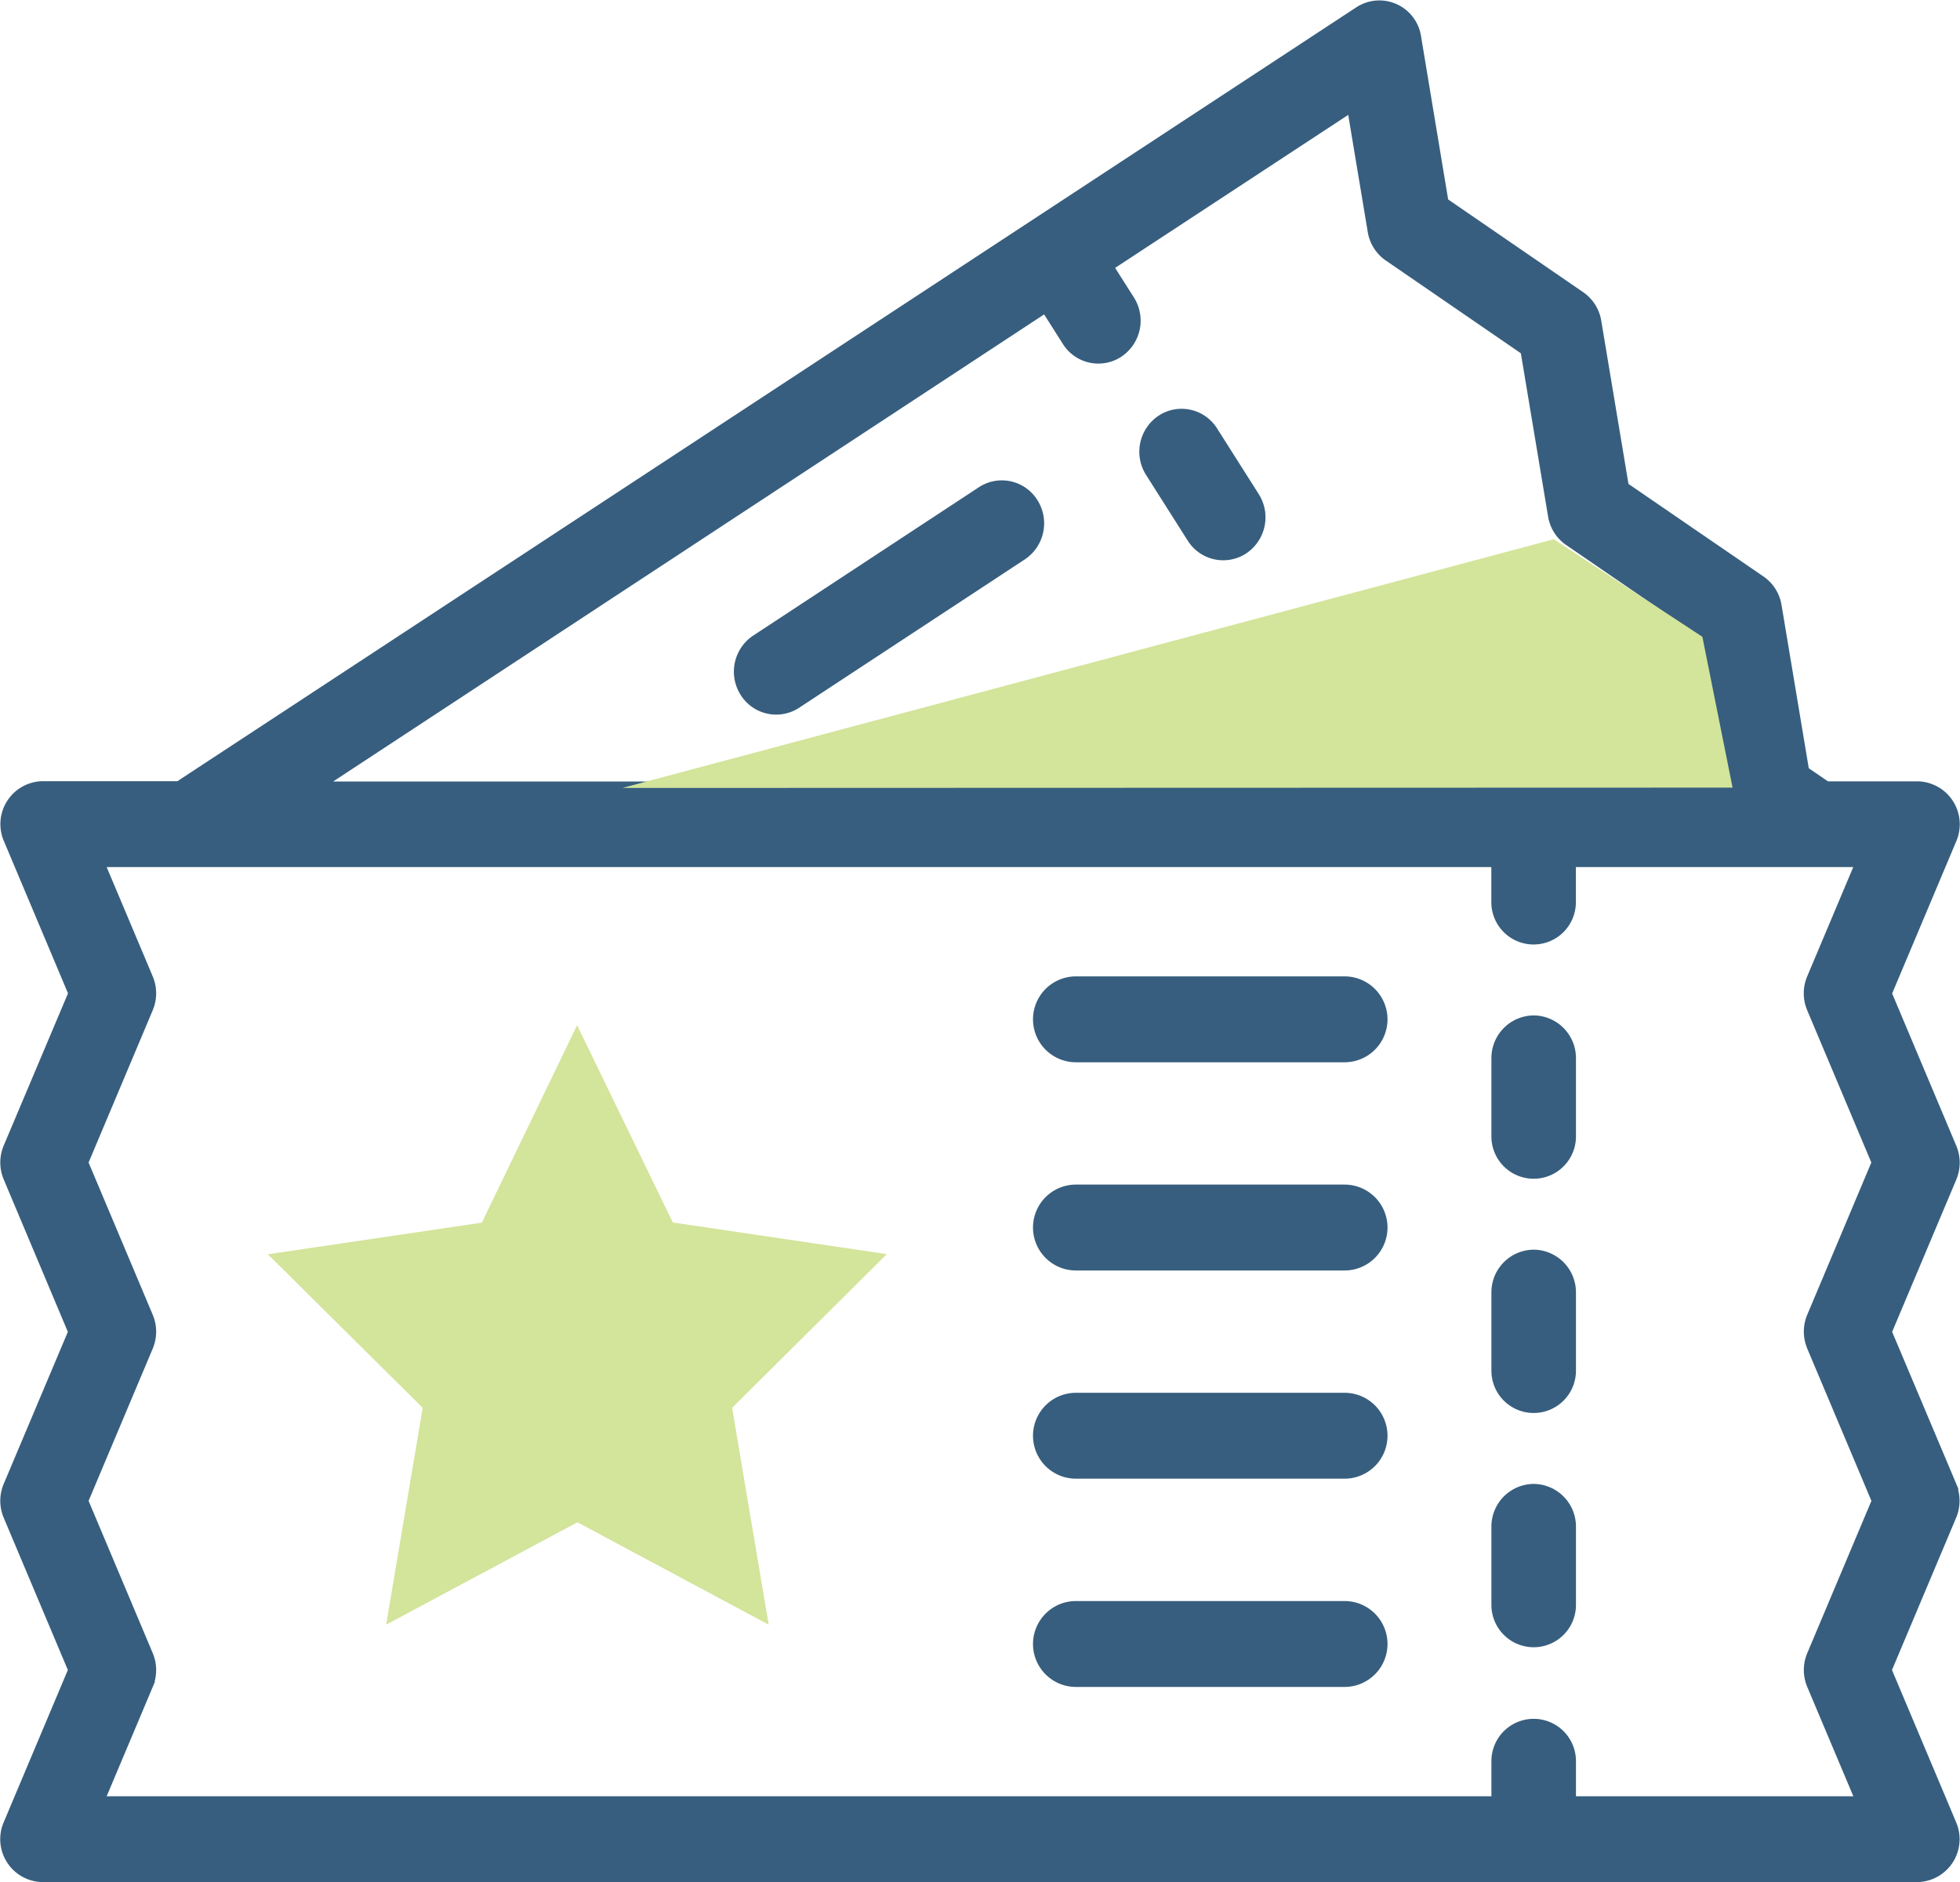 <svg xmlns="http://www.w3.org/2000/svg" width="50.214" height="48.208" viewBox="0 0 50.214 48.208"><defs><style>.a,.c{fill:#d3e49b;}.b{fill:#375e7e;stroke:#375e7e;stroke-width:0.2px;}.c{fill-rule:evenodd;}</style></defs><g transform="translate(3874.107 -11263.892)"><path class="a" d="M76.529,275.8l2.452,5.053,5.482.81L80.5,285.6l.937,5.554-4.9-2.622-4.9,2.622.936-5.554-3.967-3.933,5.482-.81Z" transform="translate(-3935.851 11014.352)"/><g transform="translate(-3874 11264)"><path class="b" d="M49.92,52.234,48.26,48.3l1.66-3.939a1.016,1.016,0,0,0,0-.788l-1.66-3.94,1.66-3.94a1,1,0,0,0-.9-1.394H46.692l-.551-.377-.705-4.225a1,1,0,0,0-.42-.662l-3.494-2.395-.705-4.225a1,1,0,0,0-.42-.662l-3.495-2.4L36.2,15.127a.98.98,0,0,0-1.5-.673L4.468,34.295H.984a1,1,0,0,0-.9,1.394l1.66,3.94L.08,43.568a1.016,1.016,0,0,0,0,.788L1.74,48.3.08,52.234a1.016,1.016,0,0,0,0,.788l1.66,3.939L.08,60.9a1,1,0,0,0,.9,1.394H49.016a1,1,0,0,0,.9-1.394l-1.66-3.939,1.66-3.939a1.015,1.015,0,0,0,0-.788ZM26.673,22.1l.533.84a.973.973,0,0,0,1.359.3,1.01,1.01,0,0,0,.293-1.382l-.533-.84,6.182-4.057.526,3.153a1,1,0,0,0,.42.662l3.495,2.4.705,4.225a1,1,0,0,0,.42.662l3.494,2.395.642,3.845H8.094Zm19.613,26.59,1.66,3.939-1.66,3.939a1.016,1.016,0,0,0,0,.788l1.239,2.939H40.168v-1a.983.983,0,1,0-1.966,0v1H2.475l1.239-2.939a1.016,1.016,0,0,0,0-.788l-1.66-3.939,1.66-3.939a1.016,1.016,0,0,0,0-.788l-1.66-3.939,1.66-3.94a1.016,1.016,0,0,0,0-.788l-1.239-2.94H38.2v1a.983.983,0,1,0,1.966,0v-1h7.357l-1.239,2.94a1.016,1.016,0,0,0,0,.788l1.66,3.94L46.286,47.9a1.016,1.016,0,0,0,0,.788Z" transform="translate(0 -14.294)"/><path class="b" d="M389.565,274.3a.992.992,0,0,0-.983,1v2a.983.983,0,1,0,1.966,0v-2A.992.992,0,0,0,389.565,274.3Z" transform="translate(-350.38 -248.299)"/><path class="b" d="M389.565,334.3a.992.992,0,0,0-.983,1v2a.983.983,0,1,0,1.966,0v-2A.992.992,0,0,0,389.565,334.3Z" transform="translate(-350.38 -302.299)"/><path class="b" d="M389.565,394.3a.992.992,0,0,0-.983,1v2a.983.983,0,1,0,1.966,0v-2A.992.992,0,0,0,389.565,394.3Z" transform="translate(-350.38 -356.299)"/><path class="b" d="M277.161,264.3h-6.882a1,1,0,0,0,0,2h6.882a1,1,0,0,0,0-2Z" transform="translate(-242.821 -239.299)"/><path class="b" d="M277.161,317.632h-6.882a1,1,0,0,0,0,2h6.882a1,1,0,0,0,0-2Z" transform="translate(-242.821 -287.298)"/><path class="b" d="M277.161,370.967h-6.882a1,1,0,0,0,0,2h6.882a1,1,0,0,0,0-2Z" transform="translate(-242.821 -335.3)"/><path class="b" d="M277.161,424.3h-6.882a1,1,0,0,0,0,2h6.882a1,1,0,0,0,0-2Z" transform="translate(-242.821 -383.299)"/><path class="b" d="M298.638,119.389a.973.973,0,0,0-1.359-.3,1.01,1.01,0,0,0-.293,1.382l1.066,1.68a.973.973,0,0,0,1.359.3,1.01,1.01,0,0,0,.293-1.382Z" transform="translate(-267.647 -108.467)"/><path class="b" d="M197.41,137.412l-5.782,3.8a1.01,1.01,0,0,0-.293,1.382.973.973,0,0,0,1.359.3l5.782-3.8a1.01,1.01,0,0,0,.293-1.382A.973.973,0,0,0,197.41,137.412Z" transform="translate(-172.383 -124.957)"/></g><path class="c" d="M216.536,285.769l3.938-.09-3.013,17.086-1.925,10.917-2.122-24.6Z" transform="matrix(0.174, 0.985, -0.985, 0.174, -3586.688, 11017.191)"/></g></svg>